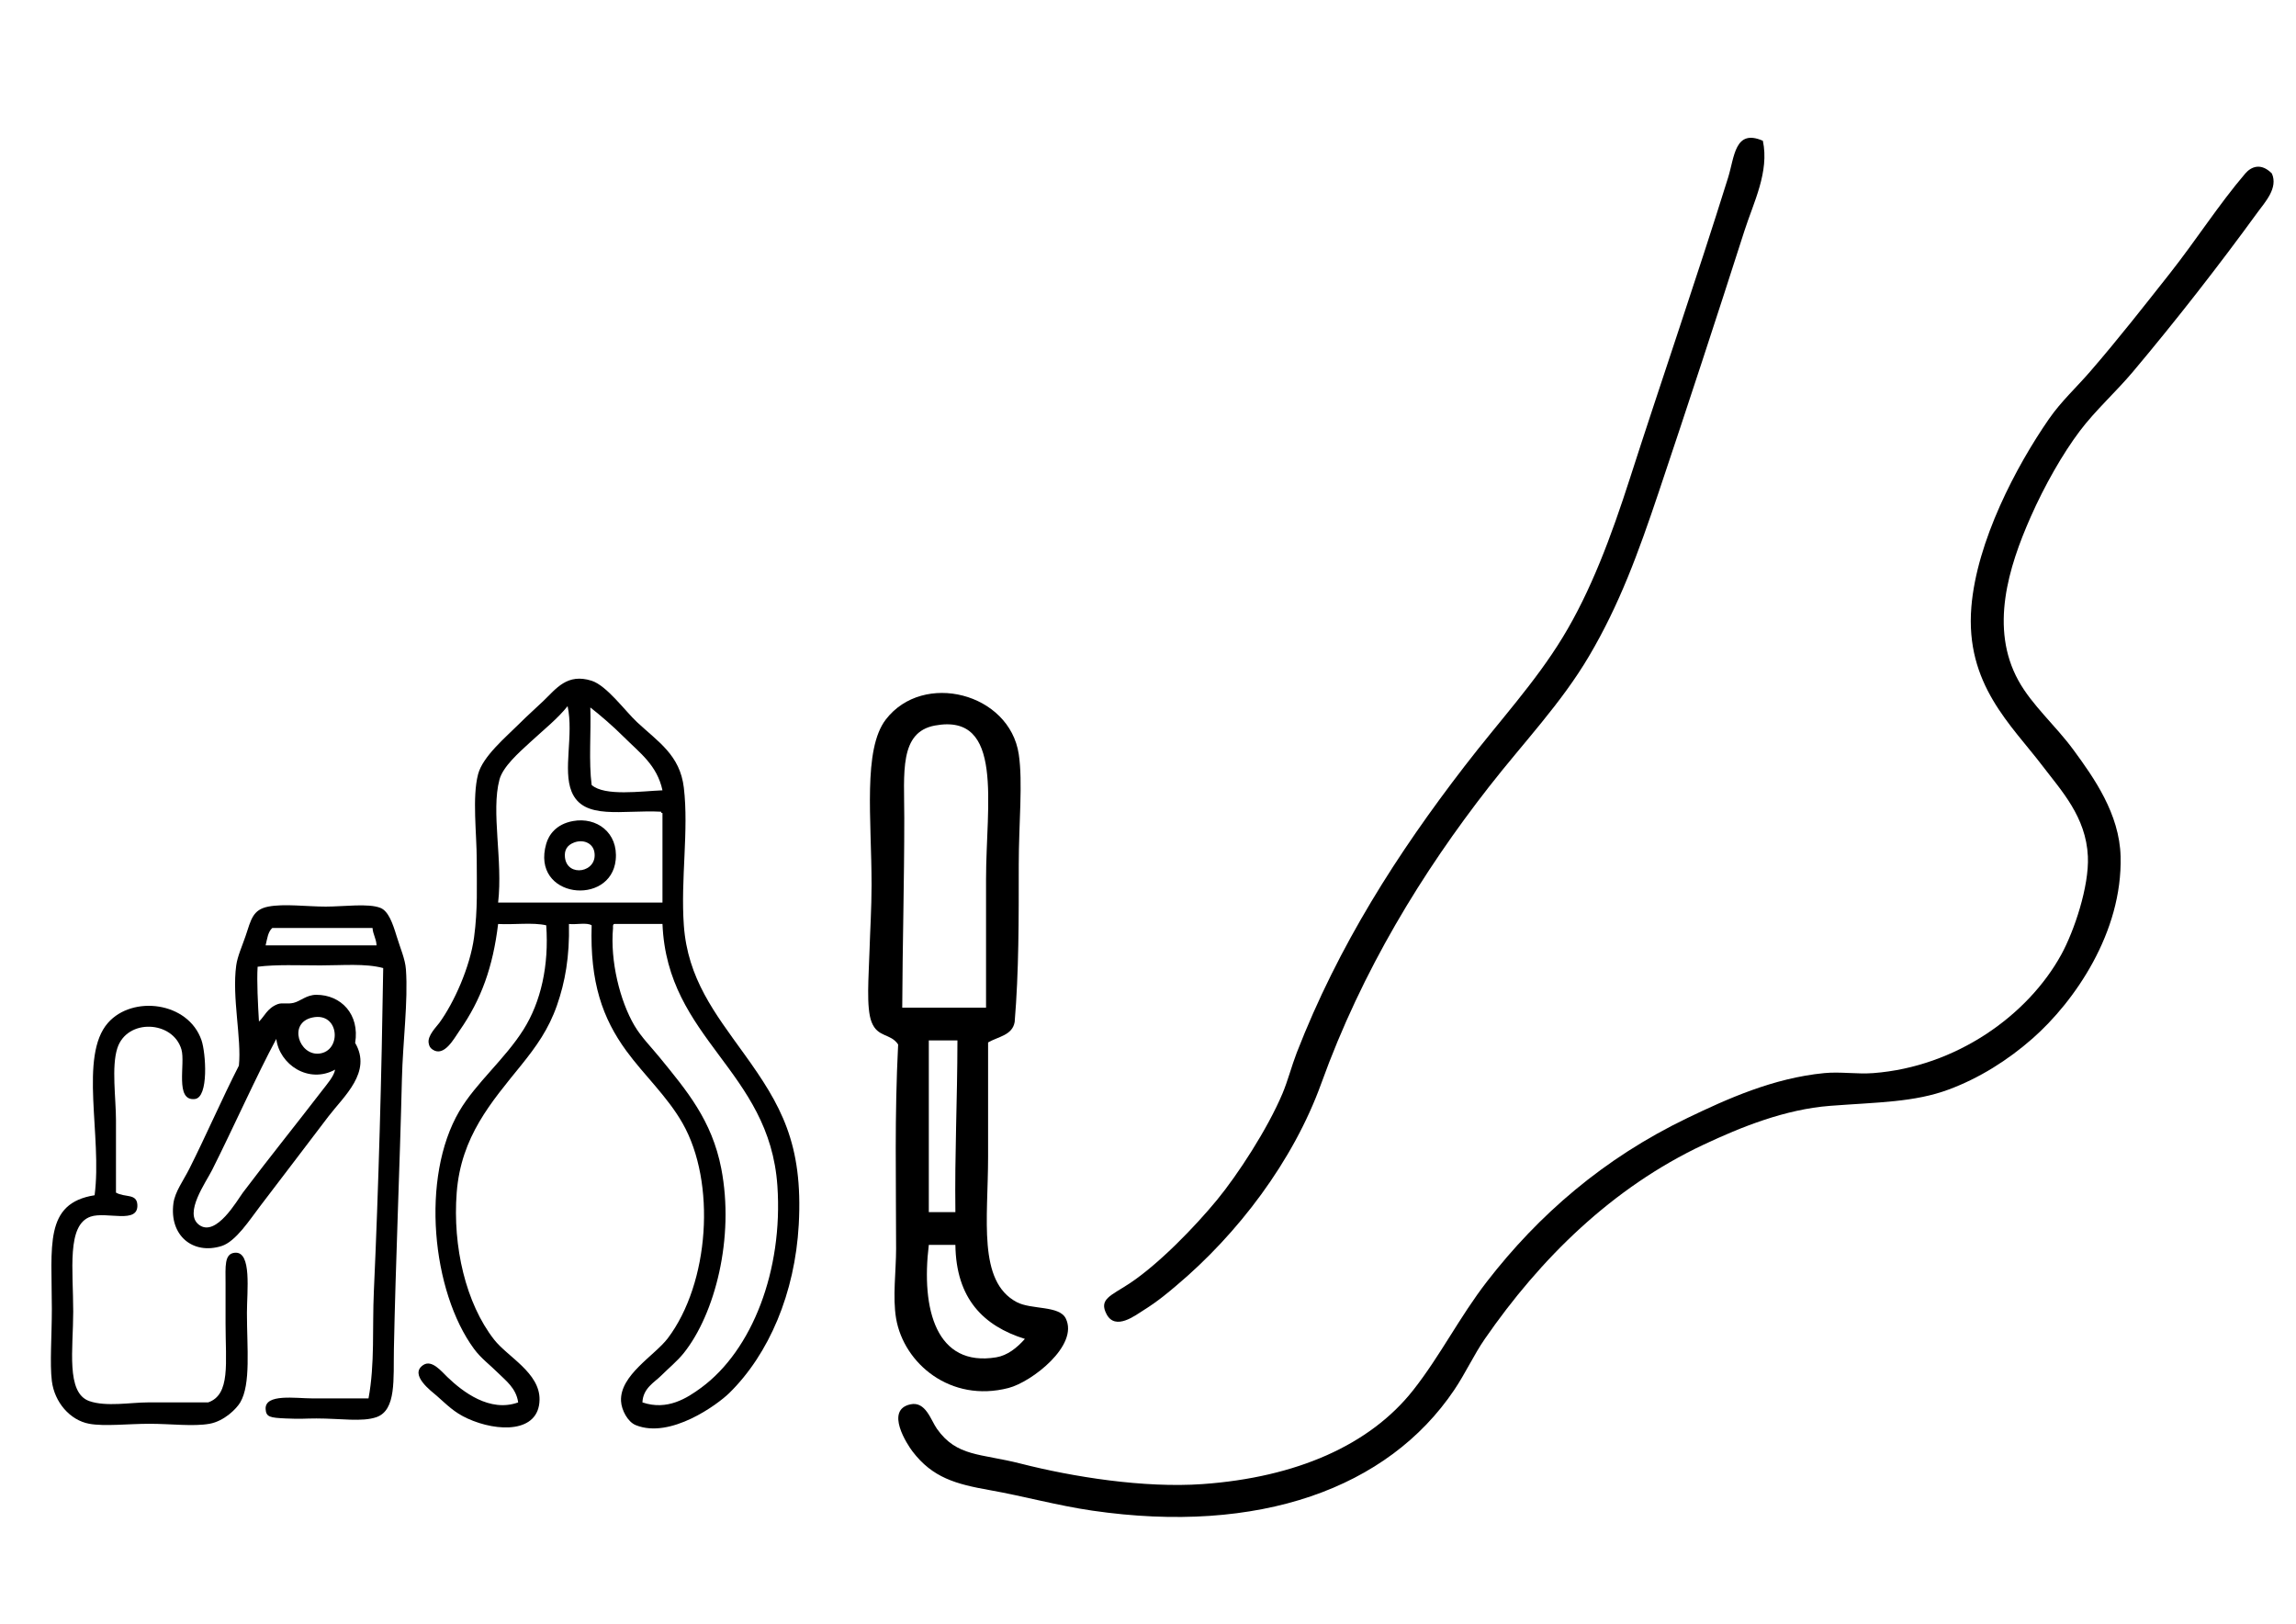 <?xml version="1.0" encoding="utf-8"?>
<!-- Generator: Adobe Illustrator 15.0.0, SVG Export Plug-In . SVG Version: 6.00 Build 0)  -->
<!DOCTYPE svg PUBLIC "-//W3C//DTD SVG 1.1//EN" "http://www.w3.org/Graphics/SVG/1.1/DTD/svg11.dtd">
<svg version="1.1" id="Capa_1" xmlns="http://www.w3.org/2000/svg" xmlns:xlink="http://www.w3.org/1999/xlink" x="0px" y="0px"
	 width="841.889px" height="595.275px" viewBox="0 -29.638 841.889 595.275" enable-background="new 0 -29.638 841.889 595.275"
	 xml:space="preserve">
<title>Asset 1</title>
<path d="M646.401,21.973c2.421,11.393-3.397,22.537-6.746,32.979c-10.075,31.445-20.911,64.459-31.48,95.946
	c-7.51,22.357-14.351,41.081-25.486,59.966c-10.261,17.396-23.961,31.624-36.729,47.973
	c-24.312,31.135-46.495,67.179-61.467,108.689c-10.285,28.521-30.663,55.257-53.219,74.207c-2.576,2.162-6.438,5.529-11.994,8.998
	c-2.961,1.848-10.246,7.548-13.492,1.497c-2.992-5.58,1.489-6.799,8.246-11.244c10.96-7.207,24.416-21.225,32.23-30.729
	c7.576-9.213,18.498-25.95,23.987-38.979c1.99-4.727,3.37-10.161,5.244-14.992c15.296-39.374,37.011-73.19,61.47-104.938
	c13.024-16.908,25.797-30.562,35.979-47.225c10.401-17.021,17.877-37.144,24.735-58.467c11.216-34.875,24.409-73.139,35.979-110.188
	C636,27.964,636.066,17.451,646.401,21.973z"/>
<path d="M833.045,33.969c2.357,5.349-2.521,10.488-5.246,14.239c-14.217,19.54-29.788,39.525-45.728,58.47
	c-6.226,7.396-13.77,14.139-19.486,21.735c-6.266,8.32-12.874,19.904-17.991,31.482c-8.148,18.438-15.075,40.771-4.498,59.966
	c5.016,9.101,13.65,16.503,20.238,25.486c7.456,10.168,16.835,23.376,17.238,38.979c0.728,27.843-16.854,53.152-32.231,66.712
	c-9.099,8.023-19.614,14.601-30.731,18.738c-12.67,4.719-25.922,4.663-43.474,5.996c-16.564,1.257-32.72,7.774-46.476,14.242
	c-33.604,15.803-59.896,41.834-80.205,71.21c-4.046,5.854-7.049,12.519-11.242,18.739c-24.354,36.115-71.646,53.104-132.676,44.225
	c-12.799-1.859-25.291-5.336-37.479-7.495c-12.525-2.216-21.095-4.546-28.484-14.241c-1.846-2.424-10.249-15.171-0.749-17.238
	c5.604-1.222,7.482,5.808,9.744,8.994c7.301,10.284,15.862,8.95,30.731,12.743c18.953,4.834,45.14,9.041,66.712,7.495
	c34.227-2.451,61.254-14.218,77.207-34.479c9.871-12.535,16.959-26.77,26.982-39.729c18.958-24.503,42.816-45.22,73.458-59.965
	c14.722-7.082,31.54-14.668,50.224-16.493c5.938-0.58,12.038,0.452,17.987,0c30.374-2.304,56.72-21.157,68.963-43.475
	c4.701-8.568,10.245-24.965,9.742-35.979c-0.658-14.508-9.789-24.153-16.49-32.982c-11.536-15.201-28.556-30.091-26.234-58.466
	c1.969-24.08,16.395-51.522,28.482-68.962c4.443-6.409,10.069-11.553,14.991-17.24c10.641-12.294,20.018-24.317,29.233-35.979
	c9.683-12.248,17.897-25.217,27.733-36.729C825.438,31.466,829.05,29.912,833.045,33.969z"/>
<path d="M362.309,352.536c0,13.202,0,27.592,0,41.979c0,22.703-3.892,45.609,10.494,53.22c5.383,2.847,15.612,1.163,17.99,5.997
	c4.848,9.843-12.447,23.271-20.988,25.484c-21.271,5.524-38.417-9.008-41.226-25.484c-1.326-7.773,0-17.569,0-25.485
	c0-25.381-0.596-48.598,0.75-74.96c-2.789-4.193-7.49-2.437-9.745-8.241c-2.042-5.257-1.027-16.784-0.751-26.236
	c0.198-6.849,0.751-15.595,0.751-23.986c0-24.101-3.241-49.716,5.246-60.715c13.72-17.785,45.326-9.708,48.722,12.742
	c1.555,10.277,0,25.54,0,40.479c0,20.225,0.055,39.128-1.498,57.719C371.218,349.953,365.931,350.411,362.309,352.536z
	 M361.56,292.572c0-27.24,6.745-60.931-18.738-56.221c-13.199,2.44-11.243,17.438-11.243,33.73c0,24.186-0.657,47.065-0.749,69.713
	c10.243,0,20.486,0,30.73,0C361.56,328.552,361.56,310.746,361.56,292.572z M340.573,351.788c0,20.987,0,41.979,0,62.966
	c3.249,0,6.499,0,9.746,0c-0.277-21.819,0.715-40.295,0.75-62.966C347.568,351.788,344.072,351.788,340.573,351.788z
	 M365.308,467.973c4.078-0.678,7.547-3.426,10.496-6.747c-15.219-4.768-25.226-14.751-25.485-34.48c-3.247,0-6.498,0-9.744,0
	C337.676,450.452,343.323,471.622,365.308,467.973z"/>
<g>
	<path d="M216.945,309.594c-1.806-1.136-5.708-0.173-8.327-0.491c0.266,11.917-1.381,21.25-4.409,29.887
		c-3.05,8.693-7.486,14.938-13.229,22.049c-10.807,13.376-21.934,25.978-23.518,46.545c-1.525,19.793,3.333,40.578,13.718,53.896
		c4.933,6.323,16.826,12.173,16.658,22.049c-0.206,12.192-15.32,11.951-26.457,6.858c-4.94-2.262-7.453-4.991-11.27-8.33
		c-1.767-1.545-10.268-7.729-4.897-11.271c3.13-2.063,6.629,2.303,8.816,4.41c5.62,5.412,15.572,13.084,25.968,9.311
		c-0.697-5.23-4.653-8.083-7.35-10.78c-2.919-2.919-6.28-5.373-8.817-8.818c-15.479-21.015-19.708-62.863-5.391-87.212
		c6.065-10.313,16.684-19.029,23.518-29.886c6.372-10.118,9.385-23.475,8.329-38.215c-4.901-1.145-11.92-0.166-17.64-0.491
		c-1.89,15.663-6.146,27.709-14.208,39.197c-1.943,2.768-5.562,9.698-9.8,6.856c-0.869-0.584-1.271-1.185-1.469-2.45
		c-0.423-2.728,2.879-5.921,3.919-7.348c5.378-7.385,11.255-20.413,12.739-31.358c1.385-10.229,0.979-19.104,0.979-28.416
		c0-9.516-1.716-22.951,0.489-31.354c1.73-6.6,10.146-13.577,15.188-18.619c2.969-2.968,5.772-5.41,8.819-8.33
		c4.634-4.439,8.659-10.204,17.638-7.349c5.535,1.76,12.317,11.139,16.658,15.188c7.762,7.241,15.729,12.052,17.148,24.007
		c1.861,15.662-1.209,33.556,0,50.468c1.4,19.555,11.374,32.219,22.05,47.033c13.495,18.731,21.737,32.914,20.087,62.713
		c-1.391,25.098-10.917,47.441-25.479,61.731c-4.292,4.214-21.617,16.915-34.296,11.759c-2.936-1.19-5.223-5.512-5.39-8.816
		c-0.479-9.54,12.363-16.698,17.148-23.028c15.269-20.2,17.803-57.156,5.389-78.88c-5.598-9.798-14.074-17.567-20.576-26.458
		C220.956,343.717,216.282,330.531,216.945,309.594z M194.408,242.468c-4.271,3.923-10,8.972-11.271,13.72
		c-3.138,11.742,1.3,29.649-0.49,45.077c20.088,0,40.177,0,60.266,0c0-10.943,0-21.885,0-32.826
		c-0.302-0.028-0.579-0.074-0.491-0.491c-14.157-0.748-28.448,3.259-32.825-7.349c-3.292-7.979,0.823-20.671-1.47-31.356
		C204.521,233.782,199.755,237.561,194.408,242.468z M216.945,258.148c4.769,4.233,18.304,2.254,25.97,1.958
		c-2.021-9.304-8.304-13.692-14.208-19.597c-3.982-3.983-9.135-8.389-12.25-10.78C216.759,239.063,215.835,249.622,216.945,258.148z
		 M224.785,310.571c-1.102,12.174,2.558,26.785,7.839,35.769c2.503,4.256,6.134,7.857,9.309,11.759
		c9.825,12.062,19.104,22.953,22.539,40.665c4.932,25.43-2.33,53.325-13.72,67.612c-2.38,2.986-5.631,5.634-8.329,8.328
		c-2.451,2.453-6.641,4.571-6.858,9.802c9.123,3.1,16.341-1.557,21.56-5.392c18.686-13.745,30.039-43.021,27.927-73.98
		c-2.897-42.465-40.405-53.646-42.135-96.029c-5.879,0-11.762,0-17.641,0C224.705,309.183,224.743,309.88,224.785,310.571z"/>
	<path d="M210.087,271.378c8.682-1.596,16.669,4.267,15.678,14.209c-1.719,17.247-31.227,14.159-25.478-5.883
		C201.215,276.469,203.876,272.515,210.087,271.378z M207.147,284.604c0.743,7.626,12.212,5.648,10.78-1.96
		c-0.606-3.217-4.067-4.643-7.35-3.431C207.889,280.21,206.899,282.054,207.147,284.604z"/>
	<path d="M135.123,483.033c2.364-12.647,1.354-25.85,1.96-39.193c1.75-38.521,2.854-80.046,3.432-118.569
		c-6.583-1.771-14.841-0.979-23.029-0.979c-7.889,0-16.126-0.387-23.023,0.489c-0.333,5.342,0.117,13.845,0.49,20.088
		c1.879-1.626,2.976-4.905,6.855-6.368c1.692-0.638,3.51,0.084,5.881-0.488c2.475-0.599,4.688-2.94,8.33-2.94
		c8.999,0,15.938,7.1,14.208,17.641c6.282,10.683-4.131,19.539-9.8,26.945c-8.457,11.053-16.403,21.654-24.988,32.827
		c-3.749,4.88-8.943,13.051-14.208,14.698c-10.42,3.261-19.218-3.76-17.637-15.68c0.561-4.234,3.663-8.331,5.879-12.738
		c6.079-12.092,12.004-25.739,18.127-37.727c1.026-10.019-2.591-24.971-0.979-36.745c0.458-3.353,2.251-7.28,3.43-10.779
		c2.011-5.967,2.572-9.659,8.33-10.779c5.802-1.128,14.188,0,21.068,0c6.633,0,15.672-1.296,20.088,0.489
		c2.901,1.176,4.487,5.701,5.88,10.29c1.359,4.489,3.148,8.376,3.43,12.249c0.843,11.665-1.143,26.509-1.47,40.175
		c-0.769,32.037-2.317,67.532-2.939,98.97c-0.218,11.016,0.941,22.405-6.368,24.988c-5.23,1.848-13.086,0.49-22.049,0.49
		c-4.397,0-5.427,0.267-11.268,0c-5.685-0.261-7.188-0.498-7.351-3.433c-0.317-5.762,11.039-3.919,17.147-3.919
		C121.318,483.033,128.348,483.033,135.123,483.033z M99.849,310.571c-1.583,1.358-1.887,3.993-2.45,6.37c13.556,0,27.11,0,40.666,0
		c-0.098-2.515-1.298-3.931-1.471-6.37C124.347,310.571,112.097,310.571,99.849,310.571z M116.997,356.63
		c8.439-0.87,7.539-15.394-2.451-13.229C105.528,345.35,109.665,357.383,116.997,356.63z M77.801,399.255
		c-2.378,4.729-10.413,15.808-4.899,20.087c6.286,4.883,14.176-9.117,16.168-11.761c9.939-13.165,19.591-25.106,28.906-37.233
		c1.996-2.6,4.463-5.362,4.899-7.839c-9.724,5.331-20.422-1.87-21.56-11.271C94.366,364.094,85.403,384.131,77.801,399.255z"/>
	<path d="M42.525,407.582c3.289,1.906,7.578,0.243,7.839,4.409c0.458,7.331-11.285,2.395-17.146,4.409
		c-8.83,3.04-6.369,19.562-6.369,34.787c0,13.631-2.739,29.771,5.879,32.826c6.157,2.182,15.245,0.49,21.56,0.49
		c7.187,0,13.183,0,22.048,0c8.237-2.876,6.37-14.375,6.37-28.908c0-3.117,0-9.341,0-14.698c0-6.218-0.535-10.933,3.43-11.269
		c6.271-0.531,4.409,13.999,4.409,22.049c0,12.924,1.485,26.148-2.449,32.826c-1.383,2.343-5.896,6.879-11.271,7.839
		c-5.944,1.062-14.158,0-22.046,0c-7.704,0-16.477,1.02-22.049,0c-7.084-1.298-12.752-7.915-13.718-15.681
		c-0.79-6.35,0-16.665,0-26.456c0-23.087-2.909-38.723,15.679-41.646c2.84-21.574-5.804-51.031,4.899-63.202
		c8.968-10.2,29.405-7.795,34.296,6.368c1.576,4.561,2.745,20.991-2.449,21.558c-7.437,0.812-3.396-12.89-4.897-18.127
		c-3.057-10.646-19.962-11.526-23.521-0.488c-2.194,6.812-0.489,18.354-0.489,26.454C42.525,390.64,42.525,399.79,42.525,407.582z"
		/>
</g>
</svg>
